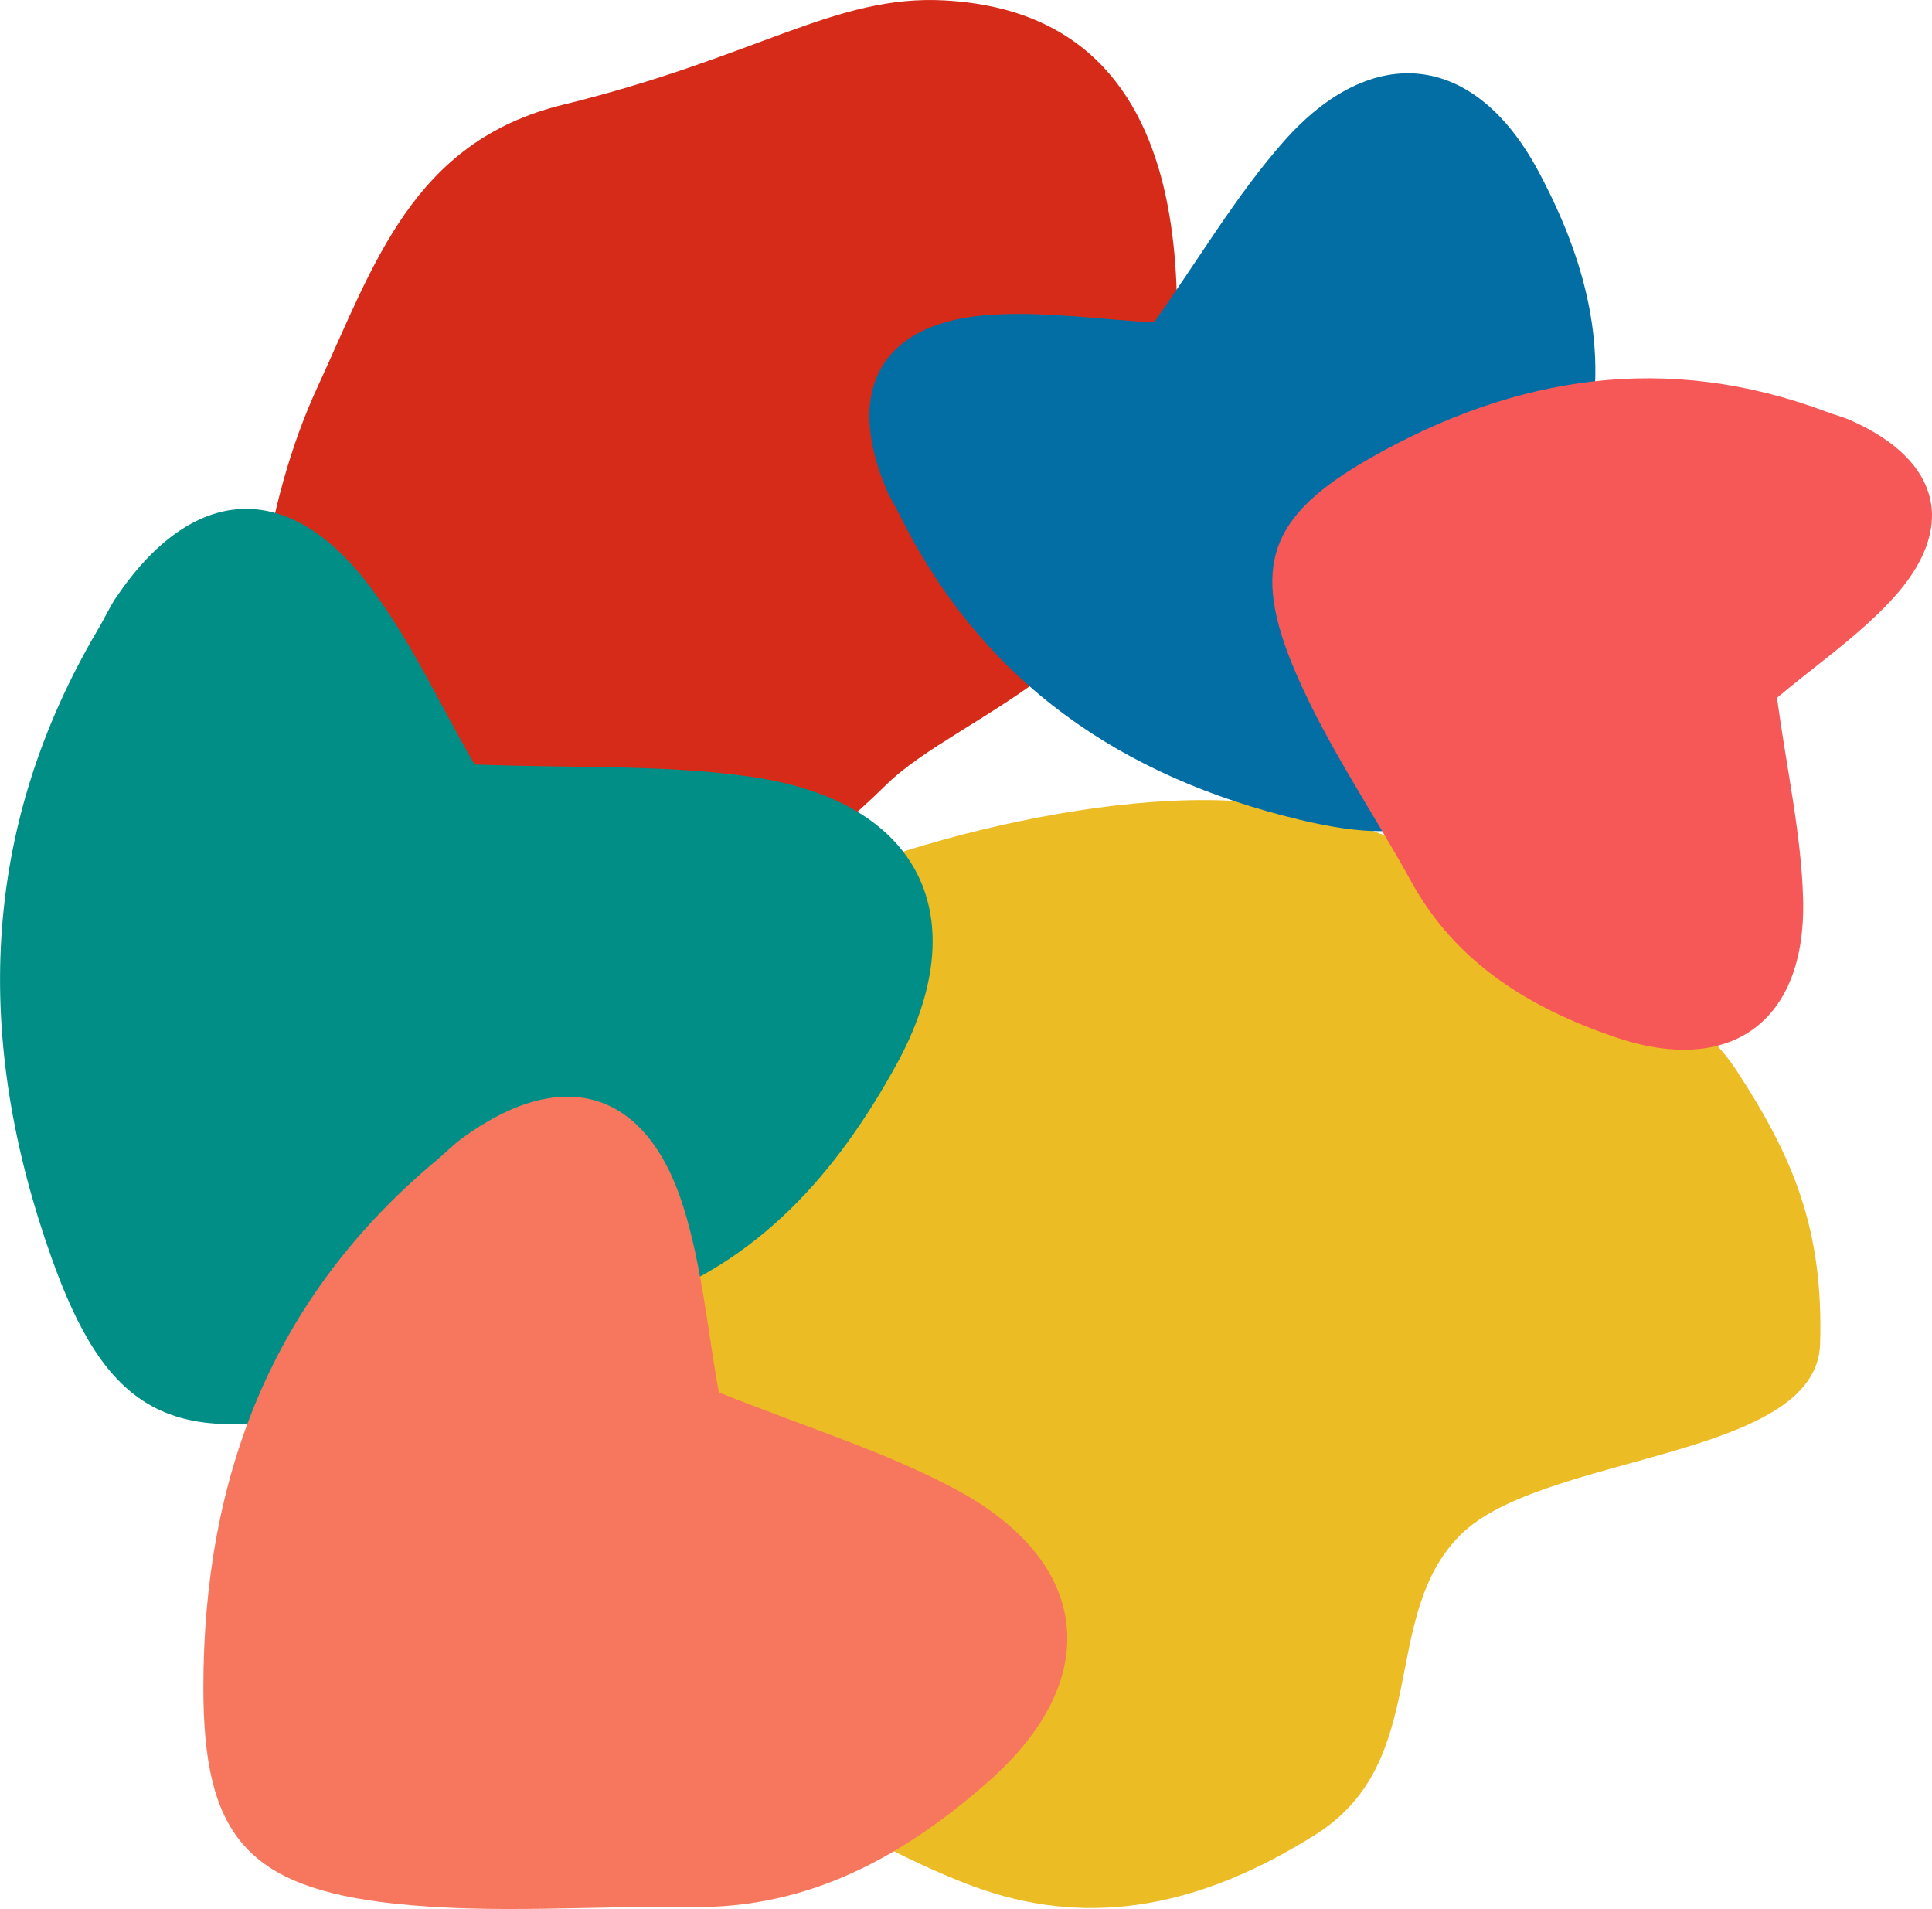 <?xml version="1.0" encoding="UTF-8"?>
<svg id="uuid-c0a6c357-6002-4a65-be94-85f4c3c34c21" data-name="レイヤー 2" xmlns="http://www.w3.org/2000/svg" viewBox="0 0 365.56 361.17">
  <defs>
    <style>
      .uuid-c7d2a3af-22ab-4e48-bf23-cde7654f3655 {
        fill: #f65858;
      }

      .uuid-3d99cfa6-68f4-4087-ab36-713192980535 {
        fill: #036ea4;
      }

      .uuid-1bcdfdac-4166-4c15-ba94-f199735fbe4a {
        fill: #008e86;
      }

      .uuid-dca3b40a-0c5f-4a04-92ca-ef45de84cf3c {
        fill: #ecbc25;
      }

      .uuid-ab64f344-b88e-48a3-a827-12e9c141b503 {
        fill: #f6775e;
      }

      .uuid-708ec773-f4c3-499e-af79-4a19d54ba5be {
        fill: #d72b19;
      }
    </style>
  </defs>
  <g id="uuid-4ae9ccda-c05c-4c54-b0de-78781f4824aa" data-name="bg">
    <path class="uuid-dca3b40a-0c5f-4a04-92ca-ef45de84cf3c" d="m344.39,254.29c-.68,21.87-52.67,20.65-68.11,36.16-15.44,15.51-5.29,42.73-27.35,56.64-22.06,13.91-42.49,17.34-62.87,10.47-20.38-6.86-77.55-37.68-76.5-67.06,1.04-29.38,11.86-102.22,28.5-114.62,16.64-12.4,67.46-27.53,99.97-23.99,32.52,3.54,79.68,34.03,90.42,50.44,10.73,16.4,16.62,30.09,15.94,51.96Z"/>
    <path class="uuid-708ec773-f4c3-499e-af79-4a19d54ba5be" d="m76.5,183.41c12.56,7.73,46.09,6.17,57.06-5.45,10.98-11.62,20.46-16.01,34.16-29.52,13.7-13.51,51.22-23.69,53.23-60.18.95-17.26,13.06-85.14-42.19-88.18-20.75-1.14-35.16,10.64-72.33,19.76-28.43,6.98-35.73,30.42-46.28,53.22-10.55,22.79-13.16,50.05-11.55,68.38,1.61,18.34,15.33,34.24,27.89,41.97Z"/>
    <path class="uuid-1bcdfdac-4166-4c15-ba94-f199735fbe4a" d="m89.77,144.63c19.04.75,36.12-.05,52.71,2.39,31.73,4.68,42.41,26.63,27.08,54.5-11.23,20.39-26.06,37.46-49.22,45.33-19.49,6.62-38.45,15.32-58.37,20.06-30.09,7.17-42.05-.39-52.2-28.88-14.61-41-13.74-80.91,8.9-119.17,1.13-1.9,2.03-3.94,3.26-5.77,14.42-21.39,32.57-22.65,48.01-2.2,7.87,10.43,13.41,22.62,19.84,33.73Z"/>
    <path class="uuid-ab64f344-b88e-48a3-a827-12e9c141b503" d="m136.01,263.43c16.16,6.49,31.1,11.04,44.63,18.24,25.87,13.77,28.33,35.94,6.57,55.22-15.92,14.11-33.93,24.24-56.28,23.91-18.81-.28-37.8,1.38-56.39-.65-28.1-3.07-36.07-13.24-36.06-40.89.01-39.77,13.01-73.86,44.24-99.84,1.55-1.29,2.96-2.77,4.58-3.96,18.98-13.98,34.99-9.49,42,12.85,3.57,11.39,4.6,23.59,6.72,35.12Z"/>
    <path class="uuid-3d99cfa6-68f4-4087-ab36-713192980535" d="m218.35,60.99c8.78-12.41,15.67-24.17,24.52-34.2,16.92-19.18,36.25-16.78,48.21,5.6,8.75,16.38,13.72,33.72,8.91,52.63-4.05,15.91-6.48,32.37-11.97,47.75-8.29,23.24-18.55,27.95-42.02,22.34-33.77-8.06-60.08-26-75.82-57.78-.78-1.58-1.75-3.07-2.44-4.69-8.03-18.94-.98-31.63,19.41-33.06,10.4-.73,20.96.87,31.18,1.41Z"/>
    <path class="uuid-c7d2a3af-22ab-4e48-bf23-cde7654f3655" d="m336.23,132.02c1.87,13.71,4.6,25.81,4.94,37.98.66,23.27-13.68,33.68-35.54,26.23-16-5.45-30.07-13.9-38.62-29.46-7.2-13.1-15.8-25.55-21.71-39.19-8.92-20.6-5.03-30.11,14.06-40.96,27.46-15.62,56.11-20.04,86.31-8.69,1.5.57,3.07.96,4.54,1.61,17.11,7.61,20.3,20.43,7.63,34.04-6.46,6.94-14.48,12.44-21.61,18.44Z"/>
  </g>
</svg>